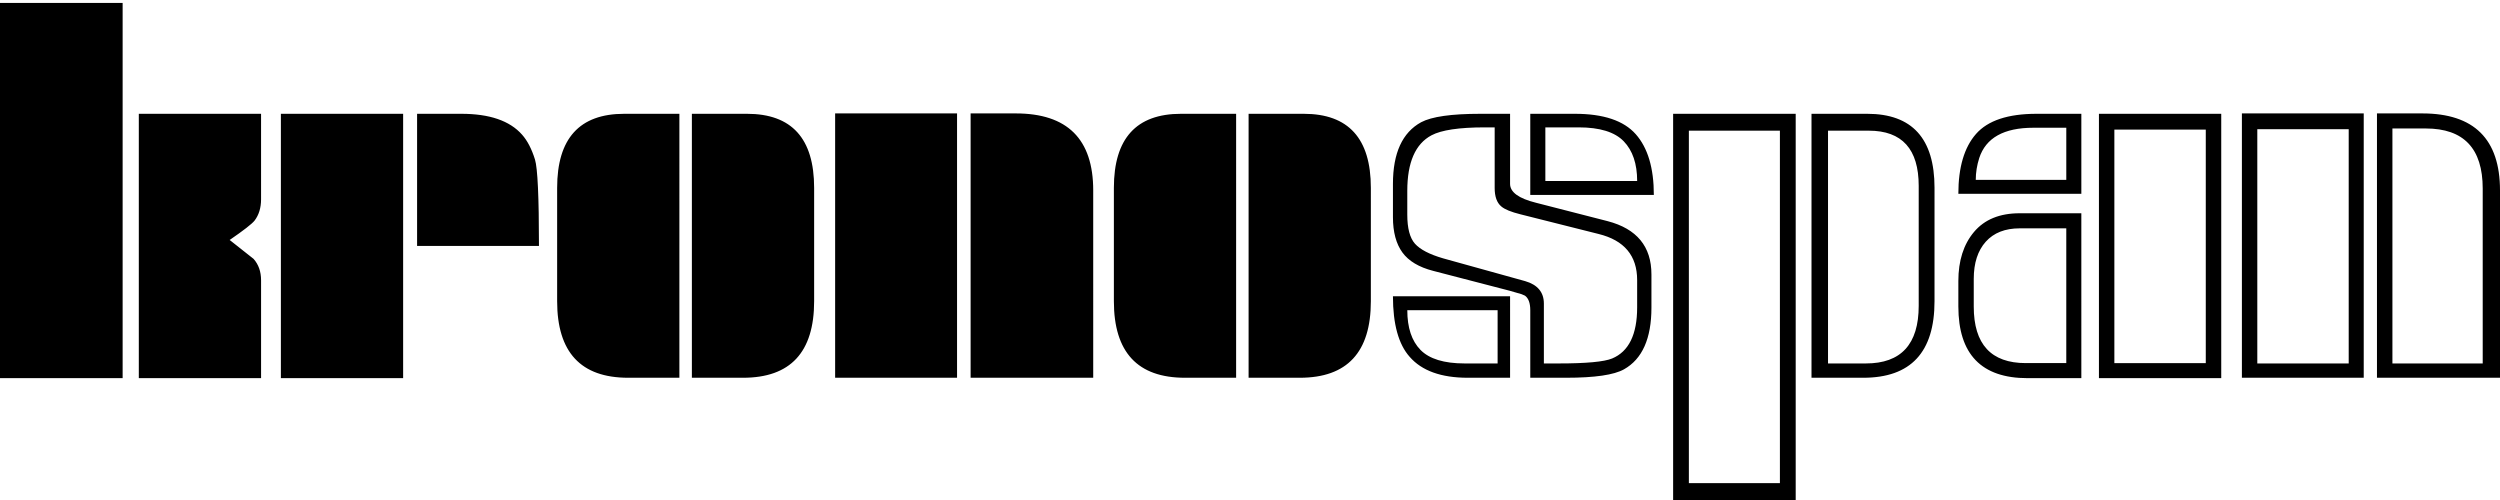 <?xml version="1.0" encoding="utf-8"?>
<!-- Generator: Adobe Illustrator 16.0.0, SVG Export Plug-In . SVG Version: 6.00 Build 0)  -->
<!DOCTYPE svg PUBLIC "-//W3C//DTD SVG 1.1//EN" "http://www.w3.org/Graphics/SVG/1.1/DTD/svg11.dtd">
<svg version="1.1" id="Layer_1" xmlns="http://www.w3.org/2000/svg" xmlns:xlink="http://www.w3.org/1999/xlink" x="0px" y="0px"
	 width="400px" height="80px" viewBox="0 0 400 80" enable-background="new 0 0 400 80" xml:space="preserve">
<path d="M41.771,44.838L41.771,44.838c0-1.379-0.403-2.516-1.198-3.416l-3.827-3.026c2.23-1.531,3.558-2.565,3.983-3.096
	c0.689-0.905,1.041-2.041,1.041-3.419V18.208H22.21v42.295h19.562V44.838z M19.621,0.468L19.621,0.468H0v60.036h19.621V0.468z
	 M64.501,18.208L64.501,18.208h-19.56v42.295h19.56V18.208z M85.596,25.523L85.596,25.523c-0.528-1.698-1.218-3.025-2.067-3.978
	c-1.966-2.226-5.2-3.337-9.712-3.337h-7.083v21.146h19.5C86.233,31.51,86.021,26.901,85.596,25.523 M130.261,30.057L130.261,30.057
	c0-7.898-3.581-11.849-10.738-11.849h-8.823v42.233h8.188c7.583,0,11.374-4.082,11.374-12.248V30.057z M108.702,18.208
	L108.702,18.208h-8.828c-7.157,0-10.731,3.95-10.731,11.849v18.136c0,8.166,3.786,12.248,11.365,12.248h8.194V18.208z
	 M174.915,30.475L174.915,30.475c0-8.217-4.132-12.328-12.394-12.328h-7.223v42.294h19.616V30.475z M153.128,18.147L153.128,18.147
	h-19.507v42.294h19.507V18.147z M219.337,30.057L219.337,30.057c0-7.898-3.583-11.849-10.735-11.849h-8.826v42.233h8.189
	c7.586,0,11.372-4.082,11.372-12.248V30.057z M197.78,18.208L197.78,18.208h-8.821c-7.157,0-10.738,3.95-10.738,11.849v18.136
	c0,8.166,3.793,12.248,11.37,12.248h8.189V18.208z M261.722,21.473L261.722,21.473c-1.923-2.177-5.173-3.265-9.726-3.265h-7.152
	V31.19h19.771C264.615,26.886,263.648,23.651,261.722,21.473 M264.229,43.893L264.229,43.893c0-4.452-2.337-7.292-7.016-8.511
	l-11.45-2.94c-2.769-0.688-4.151-1.694-4.151-3.021V18.208h-4.747c-4.639,0-7.797,0.449-9.482,1.349
	c-3.006,1.645-4.512,4.929-4.512,9.862v5.33c0,2.385,0.509,4.268,1.512,5.643c1.003,1.379,2.65,2.361,4.919,2.945l12.249,3.182
	l1.908,0.553l0.536,0.234c0.566,0.412,0.849,1.191,0.849,2.328v10.807h5.747c4.571,0,7.651-0.451,9.248-1.35
	c2.93-1.643,4.391-4.938,4.391-9.869V43.893z M241.612,47.402L241.612,47.402h-18.741c0,4.455,0.891,7.688,2.682,9.697
	c1.942,2.227,5.037,3.342,9.29,3.342h6.77V47.402z M247.256,28.959L247.256,28.959v-8.58h5.319c3.39,0,5.794,0.744,7.224,2.229
	c1.427,1.479,2.146,3.594,2.146,6.352H247.256z M257.943,57.357L257.943,57.357c-1.276,0.527-4.119,0.795-8.535,0.795h-2.388V48.57
	c0-1.809-1.003-3.012-2.995-3.59l-13.13-3.645c-2.182-0.635-3.674-1.417-4.501-2.34c-0.822-0.927-1.228-2.474-1.228-4.647v-3.81
	c0-4.547,1.289-7.511,3.867-8.887c1.582-0.844,4.423-1.272,8.531-1.272h1.584v9.699c0,1.376,0.35,2.355,1.051,2.945
	c0.543,0.473,1.573,0.896,3.089,1.27l12.475,3.14c4.115,1.012,6.181,3.469,6.181,7.383v4.369
	C261.944,53.52,260.606,56.246,257.943,57.357 M234.345,58.152L234.345,58.152c-3.297,0-5.656-0.725-7.068-2.168
	c-1.411-1.447-2.109-3.564-2.109-6.35h14.45v8.518H234.345z M309.524,30.057L309.524,30.057c0-7.898-3.592-11.849-10.762-11.849
	h-8.921v42.233h8.283c7.598,0,11.399-4.082,11.399-12.248V30.057z M287.313,18.208L287.313,18.208H267.7V80h19.612V18.208z
	 M298.54,58.152L298.54,58.152h-6.057V20.908h6.534c5.314,0,7.976,2.946,7.976,8.832v19.184
	C306.993,55.072,304.174,58.152,298.54,58.152 M270.219,20.908L270.219,20.908h14.566v56.393h-14.566V20.908z M355.398,18.208
	L355.398,18.208H335.83v42.295h19.568V18.208z M333.015,18.208L333.015,18.208h-7.17c-4.566,0-7.791,1.073-9.679,3.221
	c-1.887,2.144-2.83,5.345-2.83,9.58h19.679V18.208z M333.015,34.122L333.015,34.122h-9.88c-3.188,0-5.62,1.003-7.295,2.991
	c-1.673,1.991-2.504,4.608-2.504,7.848v4.066c0,7.648,3.693,11.477,11.071,11.477h8.607V34.122z M338.298,20.736L338.298,20.736
	h14.626v37.36h-14.626V20.736z M316.122,28.779L316.122,28.779c0-1.163,0.185-2.327,0.556-3.493
	c1.058-3.233,3.945-4.847,8.677-4.847h5.252v8.34H316.122z M324.127,58.096L324.127,58.096c-5.552,0-8.327-3.014-8.327-9.043v-4.432
	c0-2.537,0.643-4.521,1.925-5.95c1.278-1.423,3.089-2.137,5.442-2.137h7.439v21.561H324.127z M400,30.475L400,30.475
	c0-8.217-4.148-12.328-12.43-12.328h-7.255v42.294H400V30.475z M378.197,18.147L378.197,18.147h-19.494v42.294h19.494V18.147z
	 M382.787,58.152L382.787,58.152V20.557h5.343c6.071,0,9.104,3.204,9.104,9.615v27.98H382.787z M361.169,20.674h14.624v37.478
	h-14.624V20.674z"/>
</svg>

